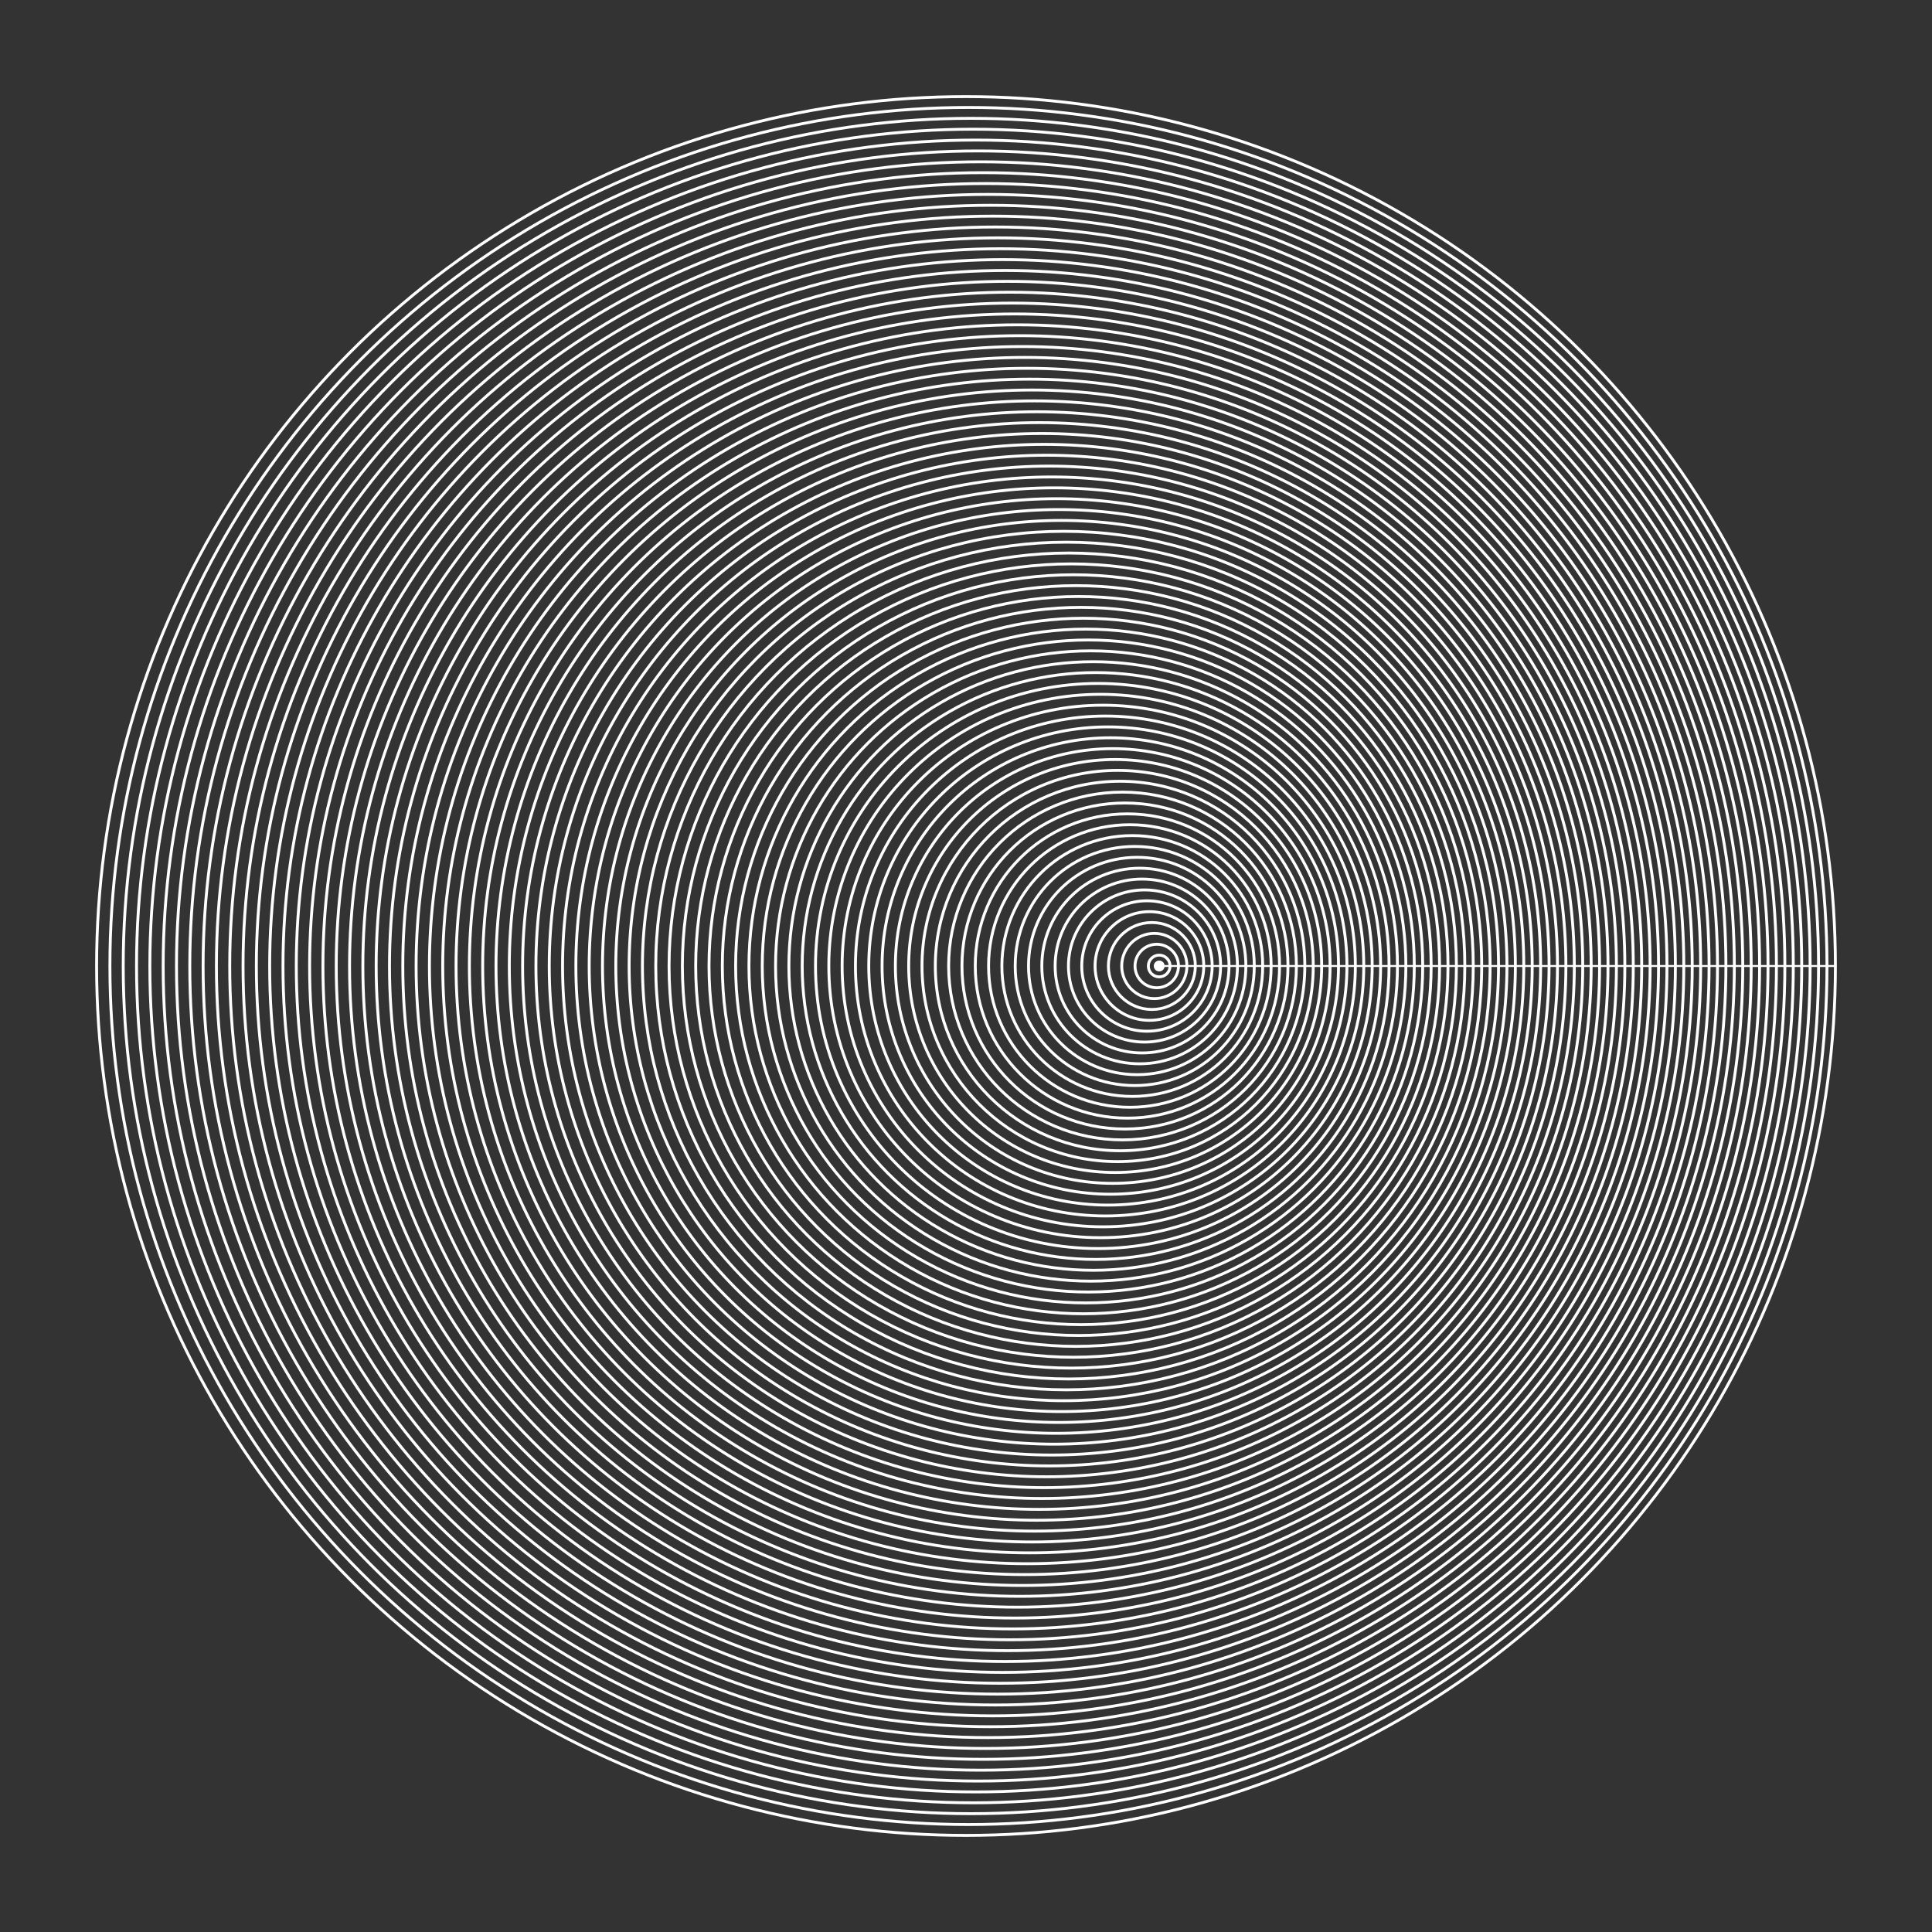 <svg width="200" height="200" viewBox="0 0 2000 2000" xmlns="http://www.w3.org/2000/svg">
        <rect x="0" y="0" width="2000" height="2000" fill="#333333" stroke="none"/>
        <circle cx="1200.0" cy="1000.0" r="11.25" stroke="#ffffff" stroke-width="3" fill="none"/>
        <circle cx="1197.47" cy="1000.0" r="22.5" stroke="#ffffff" stroke-width="3" fill="none"/>
        <circle cx="1194.94" cy="1000.0" r="33.75" stroke="#ffffff" stroke-width="3" fill="none"/>
        <circle cx="1192.41" cy="1000.0" r="45.0" stroke="#ffffff" stroke-width="3" fill="none"/>
        <circle cx="1189.87" cy="1000.0" r="56.25" stroke="#ffffff" stroke-width="3" fill="none"/>
        <circle cx="1187.34" cy="1000.0" r="67.5" stroke="#ffffff" stroke-width="3" fill="none"/>
        <circle cx="1184.81" cy="1000.0" r="78.75" stroke="#ffffff" stroke-width="3" fill="none"/>
        <circle cx="1182.28" cy="1000.0" r="90.0" stroke="#ffffff" stroke-width="3" fill="none"/>
        <circle cx="1179.75" cy="1000.0" r="101.25" stroke="#ffffff" stroke-width="3" fill="none"/>
        <circle cx="1177.22" cy="1000.0" r="112.5" stroke="#ffffff" stroke-width="3" fill="none"/>
        <circle cx="1174.68" cy="1000.0" r="123.75" stroke="#ffffff" stroke-width="3" fill="none"/>
        <circle cx="1172.15" cy="1000.0" r="135.0" stroke="#ffffff" stroke-width="3" fill="none"/>
        <circle cx="1169.62" cy="1000.0" r="146.25" stroke="#ffffff" stroke-width="3" fill="none"/>
        <circle cx="1167.09" cy="1000.0" r="157.5" stroke="#ffffff" stroke-width="3" fill="none"/>
        <circle cx="1164.56" cy="1000.0" r="168.75" stroke="#ffffff" stroke-width="3" fill="none"/>
        <circle cx="1162.03" cy="1000.0" r="180.0" stroke="#ffffff" stroke-width="3" fill="none"/>
        <circle cx="1159.49" cy="1000.0" r="191.25" stroke="#ffffff" stroke-width="3" fill="none"/>
        <circle cx="1156.96" cy="1000.0" r="202.5" stroke="#ffffff" stroke-width="3" fill="none"/>
        <circle cx="1154.43" cy="1000.0" r="213.75" stroke="#ffffff" stroke-width="3" fill="none"/>
        <circle cx="1151.90" cy="1000.0" r="225.0" stroke="#ffffff" stroke-width="3" fill="none"/>
        <circle cx="1149.37" cy="1000.0" r="236.25" stroke="#ffffff" stroke-width="3" fill="none"/>
        <circle cx="1146.84" cy="1000.0" r="247.5" stroke="#ffffff" stroke-width="3" fill="none"/>
        <circle cx="1144.30" cy="1000.0" r="258.75" stroke="#ffffff" stroke-width="3" fill="none"/>
        <circle cx="1141.77" cy="1000.0" r="270.0" stroke="#ffffff" stroke-width="3" fill="none"/>
        <circle cx="1139.24" cy="1000.0" r="281.25" stroke="#ffffff" stroke-width="3" fill="none"/>
        <circle cx="1136.71" cy="1000.0" r="292.5" stroke="#ffffff" stroke-width="3" fill="none"/>
        <circle cx="1134.18" cy="1000.0" r="303.75" stroke="#ffffff" stroke-width="3" fill="none"/>
        <circle cx="1131.65" cy="1000.0" r="315.0" stroke="#ffffff" stroke-width="3" fill="none"/>
        <circle cx="1129.11" cy="1000.0" r="326.25" stroke="#ffffff" stroke-width="3" fill="none"/>
        <circle cx="1126.58" cy="1000.0" r="337.5" stroke="#ffffff" stroke-width="3" fill="none"/>
        <circle cx="1124.05" cy="1000.0" r="348.75" stroke="#ffffff" stroke-width="3" fill="none"/>
        <circle cx="1121.52" cy="1000.0" r="360.0" stroke="#ffffff" stroke-width="3" fill="none"/>
        <circle cx="1118.99" cy="1000.0" r="371.25" stroke="#ffffff" stroke-width="3" fill="none"/>
        <circle cx="1116.46" cy="1000.0" r="382.5" stroke="#ffffff" stroke-width="3" fill="none"/>
        <circle cx="1113.92" cy="1000.0" r="393.75" stroke="#ffffff" stroke-width="3" fill="none"/>
        <circle cx="1111.39" cy="1000.0" r="405.0" stroke="#ffffff" stroke-width="3" fill="none"/>
        <circle cx="1108.86" cy="1000.0" r="416.25" stroke="#ffffff" stroke-width="3" fill="none"/>
        <circle cx="1106.33" cy="1000.0" r="427.5" stroke="#ffffff" stroke-width="3" fill="none"/>
        <circle cx="1103.80" cy="1000.0" r="438.75" stroke="#ffffff" stroke-width="3" fill="none"/>
        <circle cx="1101.27" cy="1000.0" r="450.0" stroke="#ffffff" stroke-width="3" fill="none"/>
        <circle cx="1098.73" cy="1000.0" r="461.25" stroke="#ffffff" stroke-width="3" fill="none"/>
        <circle cx="1096.20" cy="1000.0" r="472.5" stroke="#ffffff" stroke-width="3" fill="none"/>
        <circle cx="1093.67" cy="1000.0" r="483.75" stroke="#ffffff" stroke-width="3" fill="none"/>
        <circle cx="1091.14" cy="1000.0" r="495.0" stroke="#ffffff" stroke-width="3" fill="none"/>
        <circle cx="1088.61" cy="1000.0" r="506.25" stroke="#ffffff" stroke-width="3" fill="none"/>
        <circle cx="1086.08" cy="1000.0" r="517.5" stroke="#ffffff" stroke-width="3" fill="none"/>
        <circle cx="1083.54" cy="1000.0" r="528.75" stroke="#ffffff" stroke-width="3" fill="none"/>
        <circle cx="1081.01" cy="1000.0" r="540.0" stroke="#ffffff" stroke-width="3" fill="none"/>
        <circle cx="1078.48" cy="1000.0" r="551.25" stroke="#ffffff" stroke-width="3" fill="none"/>
        <circle cx="1075.95" cy="1000.0" r="562.5" stroke="#ffffff" stroke-width="3" fill="none"/>
        <circle cx="1073.42" cy="1000.0" r="573.75" stroke="#ffffff" stroke-width="3" fill="none"/>
        <circle cx="1070.89" cy="1000.0" r="585.0" stroke="#ffffff" stroke-width="3" fill="none"/>
        <circle cx="1068.35" cy="1000.0" r="596.25" stroke="#ffffff" stroke-width="3" fill="none"/>
        <circle cx="1065.82" cy="1000.0" r="607.5" stroke="#ffffff" stroke-width="3" fill="none"/>
        <circle cx="1063.29" cy="1000.0" r="618.75" stroke="#ffffff" stroke-width="3" fill="none"/>
        <circle cx="1060.76" cy="1000.0" r="630.0" stroke="#ffffff" stroke-width="3" fill="none"/>
        <circle cx="1058.23" cy="1000.0" r="641.25" stroke="#ffffff" stroke-width="3" fill="none"/>
        <circle cx="1055.70" cy="1000.0" r="652.5" stroke="#ffffff" stroke-width="3" fill="none"/>
        <circle cx="1053.16" cy="1000.0" r="663.75" stroke="#ffffff" stroke-width="3" fill="none"/>
        <circle cx="1050.63" cy="1000.0" r="675.0" stroke="#ffffff" stroke-width="3" fill="none"/>
        <circle cx="1048.10" cy="1000.0" r="686.25" stroke="#ffffff" stroke-width="3" fill="none"/>
        <circle cx="1045.57" cy="1000.0" r="697.5" stroke="#ffffff" stroke-width="3" fill="none"/>
        <circle cx="1043.04" cy="1000.0" r="708.75" stroke="#ffffff" stroke-width="3" fill="none"/>
        <circle cx="1040.51" cy="1000.0" r="720.0" stroke="#ffffff" stroke-width="3" fill="none"/>
        <circle cx="1037.97" cy="1000.0" r="731.25" stroke="#ffffff" stroke-width="3" fill="none"/>
        <circle cx="1035.44" cy="1000.0" r="742.5" stroke="#ffffff" stroke-width="3" fill="none"/>
        <circle cx="1032.91" cy="1000.0" r="753.75" stroke="#ffffff" stroke-width="3" fill="none"/>
        <circle cx="1030.38" cy="1000.0" r="765.0" stroke="#ffffff" stroke-width="3" fill="none"/>
        <circle cx="1027.85" cy="1000.0" r="776.25" stroke="#ffffff" stroke-width="3" fill="none"/>
        <circle cx="1025.32" cy="1000.0" r="787.5" stroke="#ffffff" stroke-width="3" fill="none"/>
        <circle cx="1022.78" cy="1000.0" r="798.75" stroke="#ffffff" stroke-width="3" fill="none"/>
        <circle cx="1020.25" cy="1000.0" r="810.0" stroke="#ffffff" stroke-width="3" fill="none"/>
        <circle cx="1017.72" cy="1000.0" r="821.25" stroke="#ffffff" stroke-width="3" fill="none"/>
        <circle cx="1015.19" cy="1000.0" r="832.5" stroke="#ffffff" stroke-width="3" fill="none"/>
        <circle cx="1012.66" cy="1000.0" r="843.75" stroke="#ffffff" stroke-width="3" fill="none"/>
        <circle cx="1010.13" cy="1000.0" r="855.0" stroke="#ffffff" stroke-width="3" fill="none"/>
        <circle cx="1007.59" cy="1000.0" r="866.25" stroke="#ffffff" stroke-width="3" fill="none"/>
        <circle cx="1005.06" cy="1000.0" r="877.5" stroke="#ffffff" stroke-width="3" fill="none"/>
        <circle cx="1002.53" cy="1000.0" r="888.75" stroke="#ffffff" stroke-width="3" fill="none"/>
        <circle cx="1000.0" cy="1000.0" r="900.0" stroke="#ffffff" stroke-width="3" fill="none"/>
        <line x1="1200.0" y1="1000.0" x2="1900.0" y2="1000.0" stroke="#ffffff" stroke-width="2"/>
        <circle cx="1200.0" cy="1000.0" r="5.625" fill="#ffffff"/>
</svg>
